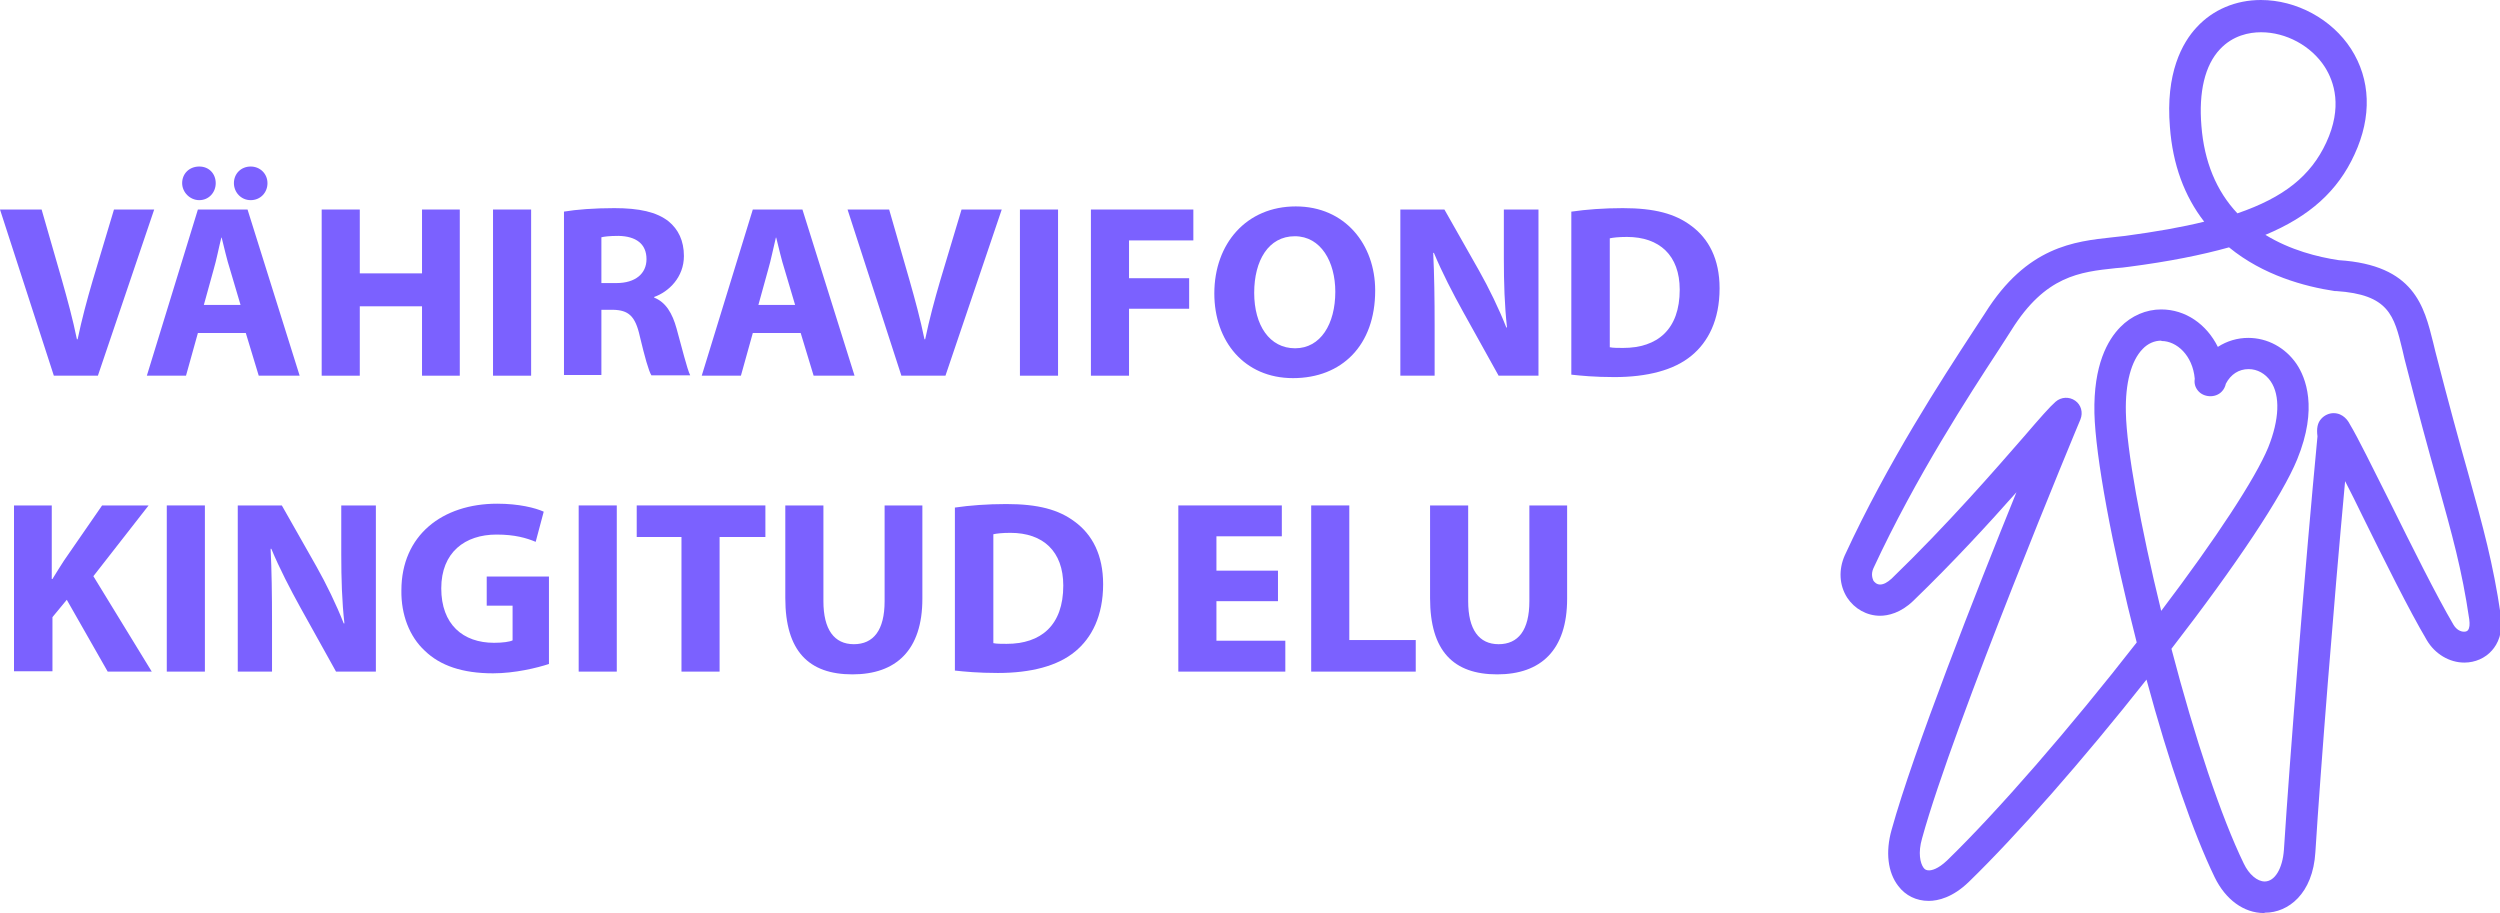 <svg width="115" height="42" viewBox="0 0 115 42" fill="none" xmlns="http://www.w3.org/2000/svg">
<g clip-path="url(#clip0_1733_1671)">
<path d="M104.144 42C103.211 42 102.374 41.378 101.876 40.356C100.895 38.33 99.769 35.075 98.739 31.261C95.828 34.947 92.772 38.425 90.569 40.564C89.829 41.282 89.153 41.441 88.719 41.441C88.156 41.441 87.658 41.202 87.32 40.755C86.837 40.133 86.725 39.191 87.014 38.17C88.011 34.564 90.907 27.207 92.756 22.644C91.486 24.08 89.845 25.867 88.011 27.638C87.432 28.197 86.853 28.325 86.484 28.325C85.872 28.325 85.309 28.005 84.972 27.495C84.602 26.92 84.57 26.202 84.859 25.548C86.837 21.255 89.362 17.394 90.714 15.319C90.955 14.952 91.148 14.649 91.309 14.41C93.239 11.33 95.426 11.106 97.179 10.915C97.372 10.899 97.565 10.867 97.758 10.851C99.174 10.66 100.364 10.452 101.393 10.197C100.477 9.016 99.946 7.564 99.817 5.856C99.608 3.367 100.38 1.963 101.056 1.245C101.795 0.447 102.841 0 103.999 0C105.639 0 107.264 0.878 108.149 2.25C109.049 3.654 109.114 5.362 108.309 7.101C107.537 8.793 106.235 9.957 104.208 10.803C105.35 11.505 106.621 11.825 107.586 11.968C111.06 12.191 111.51 14.09 111.928 15.766C111.96 15.894 111.993 16.037 112.025 16.165C112.636 18.543 113.118 20.298 113.521 21.718C114.244 24.319 114.679 25.899 115.032 28.277C115.161 29.106 114.888 29.633 114.63 29.92C114.325 30.271 113.858 30.479 113.36 30.479C112.668 30.479 112.009 30.08 111.639 29.457C110.818 28.069 109.677 25.771 108.679 23.745C108.406 23.186 108.132 22.628 107.875 22.133C107.344 27.862 106.749 35.346 106.508 39.191C106.395 41.122 105.253 41.984 104.192 41.984M99.881 29.825C100.975 34.005 102.181 37.596 103.211 39.718C103.452 40.229 103.838 40.548 104.176 40.548C104.642 40.548 104.996 39.957 105.06 39.096C105.334 34.803 106.042 25.947 106.604 20.075C106.556 19.707 106.604 19.452 106.781 19.261C106.926 19.101 107.135 19.005 107.344 19.005C107.795 19.005 108.02 19.372 108.084 19.5C108.47 20.138 109.146 21.527 109.95 23.122C110.947 25.133 112.073 27.399 112.861 28.739C113.006 28.979 113.199 29.058 113.344 29.058C113.424 29.058 113.472 29.043 113.521 28.995C113.601 28.899 113.617 28.723 113.585 28.484C113.247 26.186 112.813 24.654 112.105 22.101C111.703 20.681 111.221 18.91 110.609 16.516C110.577 16.372 110.545 16.245 110.513 16.101C110.127 14.505 109.886 13.548 107.457 13.388C107.441 13.388 107.409 13.388 107.393 13.388C106.025 13.181 104.111 12.67 102.535 11.378C101.281 11.729 99.769 12.032 97.935 12.271C97.742 12.303 97.533 12.319 97.324 12.335C95.667 12.511 94.091 12.686 92.531 15.175C92.386 15.415 92.177 15.718 91.936 16.101C90.601 18.144 88.124 21.942 86.178 26.138C86.049 26.425 86.146 26.633 86.178 26.713C86.226 26.777 86.323 26.888 86.484 26.888C86.644 26.888 86.821 26.793 87.014 26.617C89.588 24.128 91.791 21.59 93.11 20.075C93.85 19.213 94.3 18.702 94.558 18.479C94.815 18.255 95.185 18.239 95.458 18.431C95.732 18.622 95.828 18.973 95.7 19.293C95.635 19.436 89.861 33.303 88.414 38.569C88.221 39.239 88.333 39.702 88.478 39.91C88.542 40.005 88.623 40.037 88.735 40.037C88.848 40.037 89.137 39.989 89.572 39.575C91.904 37.309 95.217 33.495 98.289 29.553C97.147 25.101 96.391 20.984 96.343 19.005C96.295 16.787 96.954 15.638 97.533 15.048C98.048 14.521 98.723 14.234 99.415 14.234C100.541 14.234 101.506 14.92 102.021 15.957C102.439 15.686 102.921 15.543 103.42 15.543C104.304 15.543 105.125 15.989 105.639 16.739C106.058 17.362 106.637 18.766 105.672 21.128C104.996 22.787 102.889 25.963 99.865 29.872M99.415 15.67C99.109 15.67 98.804 15.798 98.562 16.053C98.032 16.596 97.758 17.633 97.79 18.973C97.823 20.665 98.466 24.223 99.415 28.101C101.956 24.75 103.758 21.989 104.337 20.585C104.851 19.308 104.9 18.192 104.449 17.537C104.208 17.186 103.838 16.979 103.436 16.979C102.986 16.979 102.616 17.218 102.39 17.649C102.358 17.793 102.294 17.92 102.197 18.016C101.908 18.319 101.361 18.287 101.104 17.968C100.975 17.808 100.927 17.633 100.959 17.425C100.863 16.34 100.123 15.686 99.431 15.686M103.999 1.484C103.468 1.484 102.712 1.628 102.117 2.266C101.425 3 101.136 4.229 101.265 5.793C101.393 7.436 101.956 8.793 102.921 9.814C105.06 9.08 106.299 8.09 107.007 6.559C107.763 4.931 107.376 3.766 106.942 3.08C106.315 2.106 105.157 1.484 104.015 1.484" fill="#7B61FF"/>
<path d="M2.477 17.282L0 9.638H1.914L2.847 12.878C3.104 13.787 3.345 14.665 3.538 15.606H3.571C3.764 14.681 4.005 13.787 4.262 12.91L5.243 9.638H7.093L4.503 17.282H2.477V17.282Z" fill="#7B61FF"/>
<path d="M9.103 15.319L8.556 17.282H6.755L9.103 9.638H11.387L13.784 17.282H11.902L11.307 15.319H9.103ZM8.379 8.425C8.379 7.979 8.717 7.66 9.167 7.66C9.618 7.66 9.923 7.995 9.923 8.425C9.923 8.856 9.602 9.207 9.167 9.207C8.733 9.207 8.379 8.84 8.379 8.425ZM11.065 14.027L10.583 12.399C10.438 11.952 10.309 11.378 10.197 10.931H10.181C10.068 11.378 9.956 11.968 9.827 12.399L9.377 14.027H11.082H11.065ZM10.76 8.425C10.76 7.979 11.098 7.66 11.532 7.66C11.966 7.66 12.304 7.995 12.304 8.425C12.304 8.856 11.982 9.207 11.532 9.207C11.082 9.207 10.76 8.84 10.76 8.425Z" fill="#7B61FF"/>
<path d="M16.55 9.638V12.575H19.413V9.638H21.15V17.282H19.413V14.09H16.55V17.282H14.797V9.638H16.55Z" fill="#7B61FF"/>
<path d="M24.432 9.638V17.282H22.679V9.638H24.432Z" fill="#7B61FF"/>
<path d="M25.943 9.734C26.506 9.638 27.343 9.574 28.259 9.574C29.401 9.574 30.206 9.75 30.753 10.181C31.203 10.548 31.46 11.075 31.46 11.777C31.46 12.75 30.768 13.42 30.093 13.66V13.691C30.624 13.899 30.929 14.41 31.122 15.112C31.364 15.973 31.605 16.979 31.75 17.266H29.964C29.836 17.058 29.659 16.42 29.434 15.479C29.224 14.521 28.903 14.266 28.195 14.25H27.664V17.25H25.943V9.734V9.734ZM27.664 13.021H28.356C29.224 13.021 29.739 12.59 29.739 11.92C29.739 11.218 29.257 10.867 28.453 10.851C28.034 10.851 27.793 10.883 27.664 10.915V13.021Z" fill="#7B61FF"/>
<path d="M34.629 15.319L34.082 17.282H32.28L34.629 9.638H36.912L39.309 17.282H37.427L36.832 15.319H34.629ZM36.575 14.027L36.092 12.399C35.947 11.952 35.819 11.378 35.706 10.931H35.69C35.578 11.378 35.465 11.968 35.336 12.399L34.886 14.027H36.591H36.575Z" fill="#7B61FF"/>
<path d="M41.464 17.282L38.987 9.638H40.901L41.834 12.878C42.092 13.787 42.333 14.665 42.526 15.606H42.558C42.751 14.681 42.992 13.787 43.249 12.91L44.231 9.638H46.08L43.491 17.282H41.464V17.282Z" fill="#7B61FF"/>
<path d="M48.67 9.638V17.282H46.917V9.638H48.67Z" fill="#7B61FF"/>
<path d="M50.182 9.638H54.894V11.059H51.935V12.798H54.701V14.202H51.935V17.282H50.182V9.638Z" fill="#7B61FF"/>
<path d="M63.258 13.372C63.258 15.878 61.73 17.394 59.478 17.394C57.227 17.394 55.859 15.686 55.859 13.5C55.859 11.202 57.339 9.495 59.607 9.495C61.875 9.495 63.258 11.25 63.258 13.356V13.372ZM57.693 13.468C57.693 14.968 58.401 16.021 59.575 16.021C60.749 16.021 61.424 14.904 61.424 13.42C61.424 12.048 60.765 10.867 59.559 10.867C58.352 10.867 57.693 11.984 57.693 13.468V13.468Z" fill="#7B61FF"/>
<path d="M64.416 17.282V9.638H66.443L68.035 12.447C68.486 13.245 68.952 14.202 69.29 15.064H69.322C69.21 14.059 69.177 13.021 69.177 11.872V9.638H70.77V17.282H68.936L67.296 14.33C66.845 13.516 66.331 12.527 65.96 11.633H65.928C65.977 12.654 65.993 13.723 65.993 14.984V17.282H64.4H64.416Z" fill="#7B61FF"/>
<path d="M72.297 9.734C72.941 9.638 73.777 9.574 74.646 9.574C76.109 9.574 77.058 9.83 77.798 10.388C78.602 10.979 79.101 11.92 79.101 13.261C79.101 14.729 78.57 15.734 77.814 16.356C77.01 17.027 75.772 17.346 74.26 17.346C73.359 17.346 72.716 17.282 72.281 17.234V9.734H72.297ZM74.05 15.973C74.195 16.005 74.436 16.005 74.662 16.005C76.238 16.005 77.267 15.16 77.267 13.325C77.267 11.745 76.334 10.899 74.839 10.899C74.453 10.899 74.195 10.931 74.05 10.963V15.957V15.973Z" fill="#7B61FF"/>
<path d="M0.644 23.25H2.381V26.633H2.413C2.59 26.346 2.767 26.058 2.944 25.787L4.697 23.25H6.836L4.295 26.505L6.981 30.894H4.954L3.072 27.59L2.413 28.388V30.878H0.644V23.234V23.25Z" fill="#7B61FF"/>
<path d="M9.425 23.25V30.894H7.672V23.25H9.425Z" fill="#7B61FF"/>
<path d="M10.937 30.894V23.25H12.964L14.556 26.058C15.006 26.856 15.473 27.814 15.81 28.675H15.843C15.73 27.67 15.698 26.633 15.698 25.484V23.25H17.29V30.894H15.457L13.816 27.942C13.366 27.128 12.851 26.138 12.481 25.245H12.449C12.497 26.266 12.513 27.335 12.513 28.596V30.894H10.921H10.937Z" fill="#7B61FF"/>
<path d="M25.252 30.543C24.721 30.718 23.692 30.973 22.678 30.973C21.279 30.973 20.25 30.622 19.542 29.936C18.834 29.282 18.448 28.276 18.464 27.16C18.464 24.622 20.346 23.17 22.871 23.17C23.869 23.17 24.625 23.362 25.011 23.537L24.641 24.925C24.222 24.75 23.692 24.59 22.839 24.59C21.392 24.59 20.298 25.404 20.298 27.064C20.298 28.723 21.295 29.569 22.727 29.569C23.129 29.569 23.45 29.521 23.579 29.457V27.862H22.389V26.521H25.252V30.543V30.543Z" fill="#7B61FF"/>
<path d="M28.372 23.25V30.894H26.619V23.25H28.372Z" fill="#7B61FF"/>
<path d="M31.364 24.702H29.289V23.25H35.208V24.702H33.101V30.894H31.348V24.702H31.364Z" fill="#7B61FF"/>
<path d="M37.877 23.25V27.654C37.877 28.963 38.376 29.633 39.276 29.633C40.177 29.633 40.692 28.995 40.692 27.654V23.25H42.429V27.543C42.429 29.904 41.223 31.021 39.212 31.021C37.202 31.021 36.124 29.952 36.124 27.511V23.25H37.877V23.25Z" fill="#7B61FF"/>
<path d="M43.941 23.346C44.584 23.25 45.421 23.186 46.289 23.186C47.753 23.186 48.702 23.442 49.442 24C50.246 24.59 50.744 25.532 50.744 26.872C50.744 28.34 50.214 29.346 49.458 29.968C48.654 30.638 47.415 30.957 45.903 30.957C45.002 30.957 44.359 30.894 43.925 30.846V23.346H43.941ZM45.694 29.585C45.839 29.617 46.08 29.617 46.305 29.617C47.882 29.617 48.911 28.771 48.911 26.936C48.911 25.356 47.978 24.511 46.482 24.511C46.096 24.511 45.839 24.543 45.694 24.575V29.569V29.585Z" fill="#7B61FF"/>
<path d="M58.787 27.654H55.956V29.473H59.125V30.894H54.203V23.25H58.964V24.67H55.956V26.25H58.787V27.654Z" fill="#7B61FF"/>
<path d="M60.315 23.25H62.068V29.442H65.124V30.894H60.315V23.25Z" fill="#7B61FF"/>
<path d="M67.536 23.25V27.654C67.536 28.963 68.035 29.633 68.936 29.633C69.836 29.633 70.351 28.995 70.351 27.654V23.25H72.088V27.543C72.088 29.904 70.882 31.021 68.871 31.021C66.861 31.021 65.783 29.952 65.783 27.511V23.25H67.536V23.25Z" fill="#7B61FF"/>
</g>
<defs>
<clipPath id="clip0_1733_1671">
<rect width="115" height="42" fill="white"/>
</clipPath>
</defs>
</svg>

